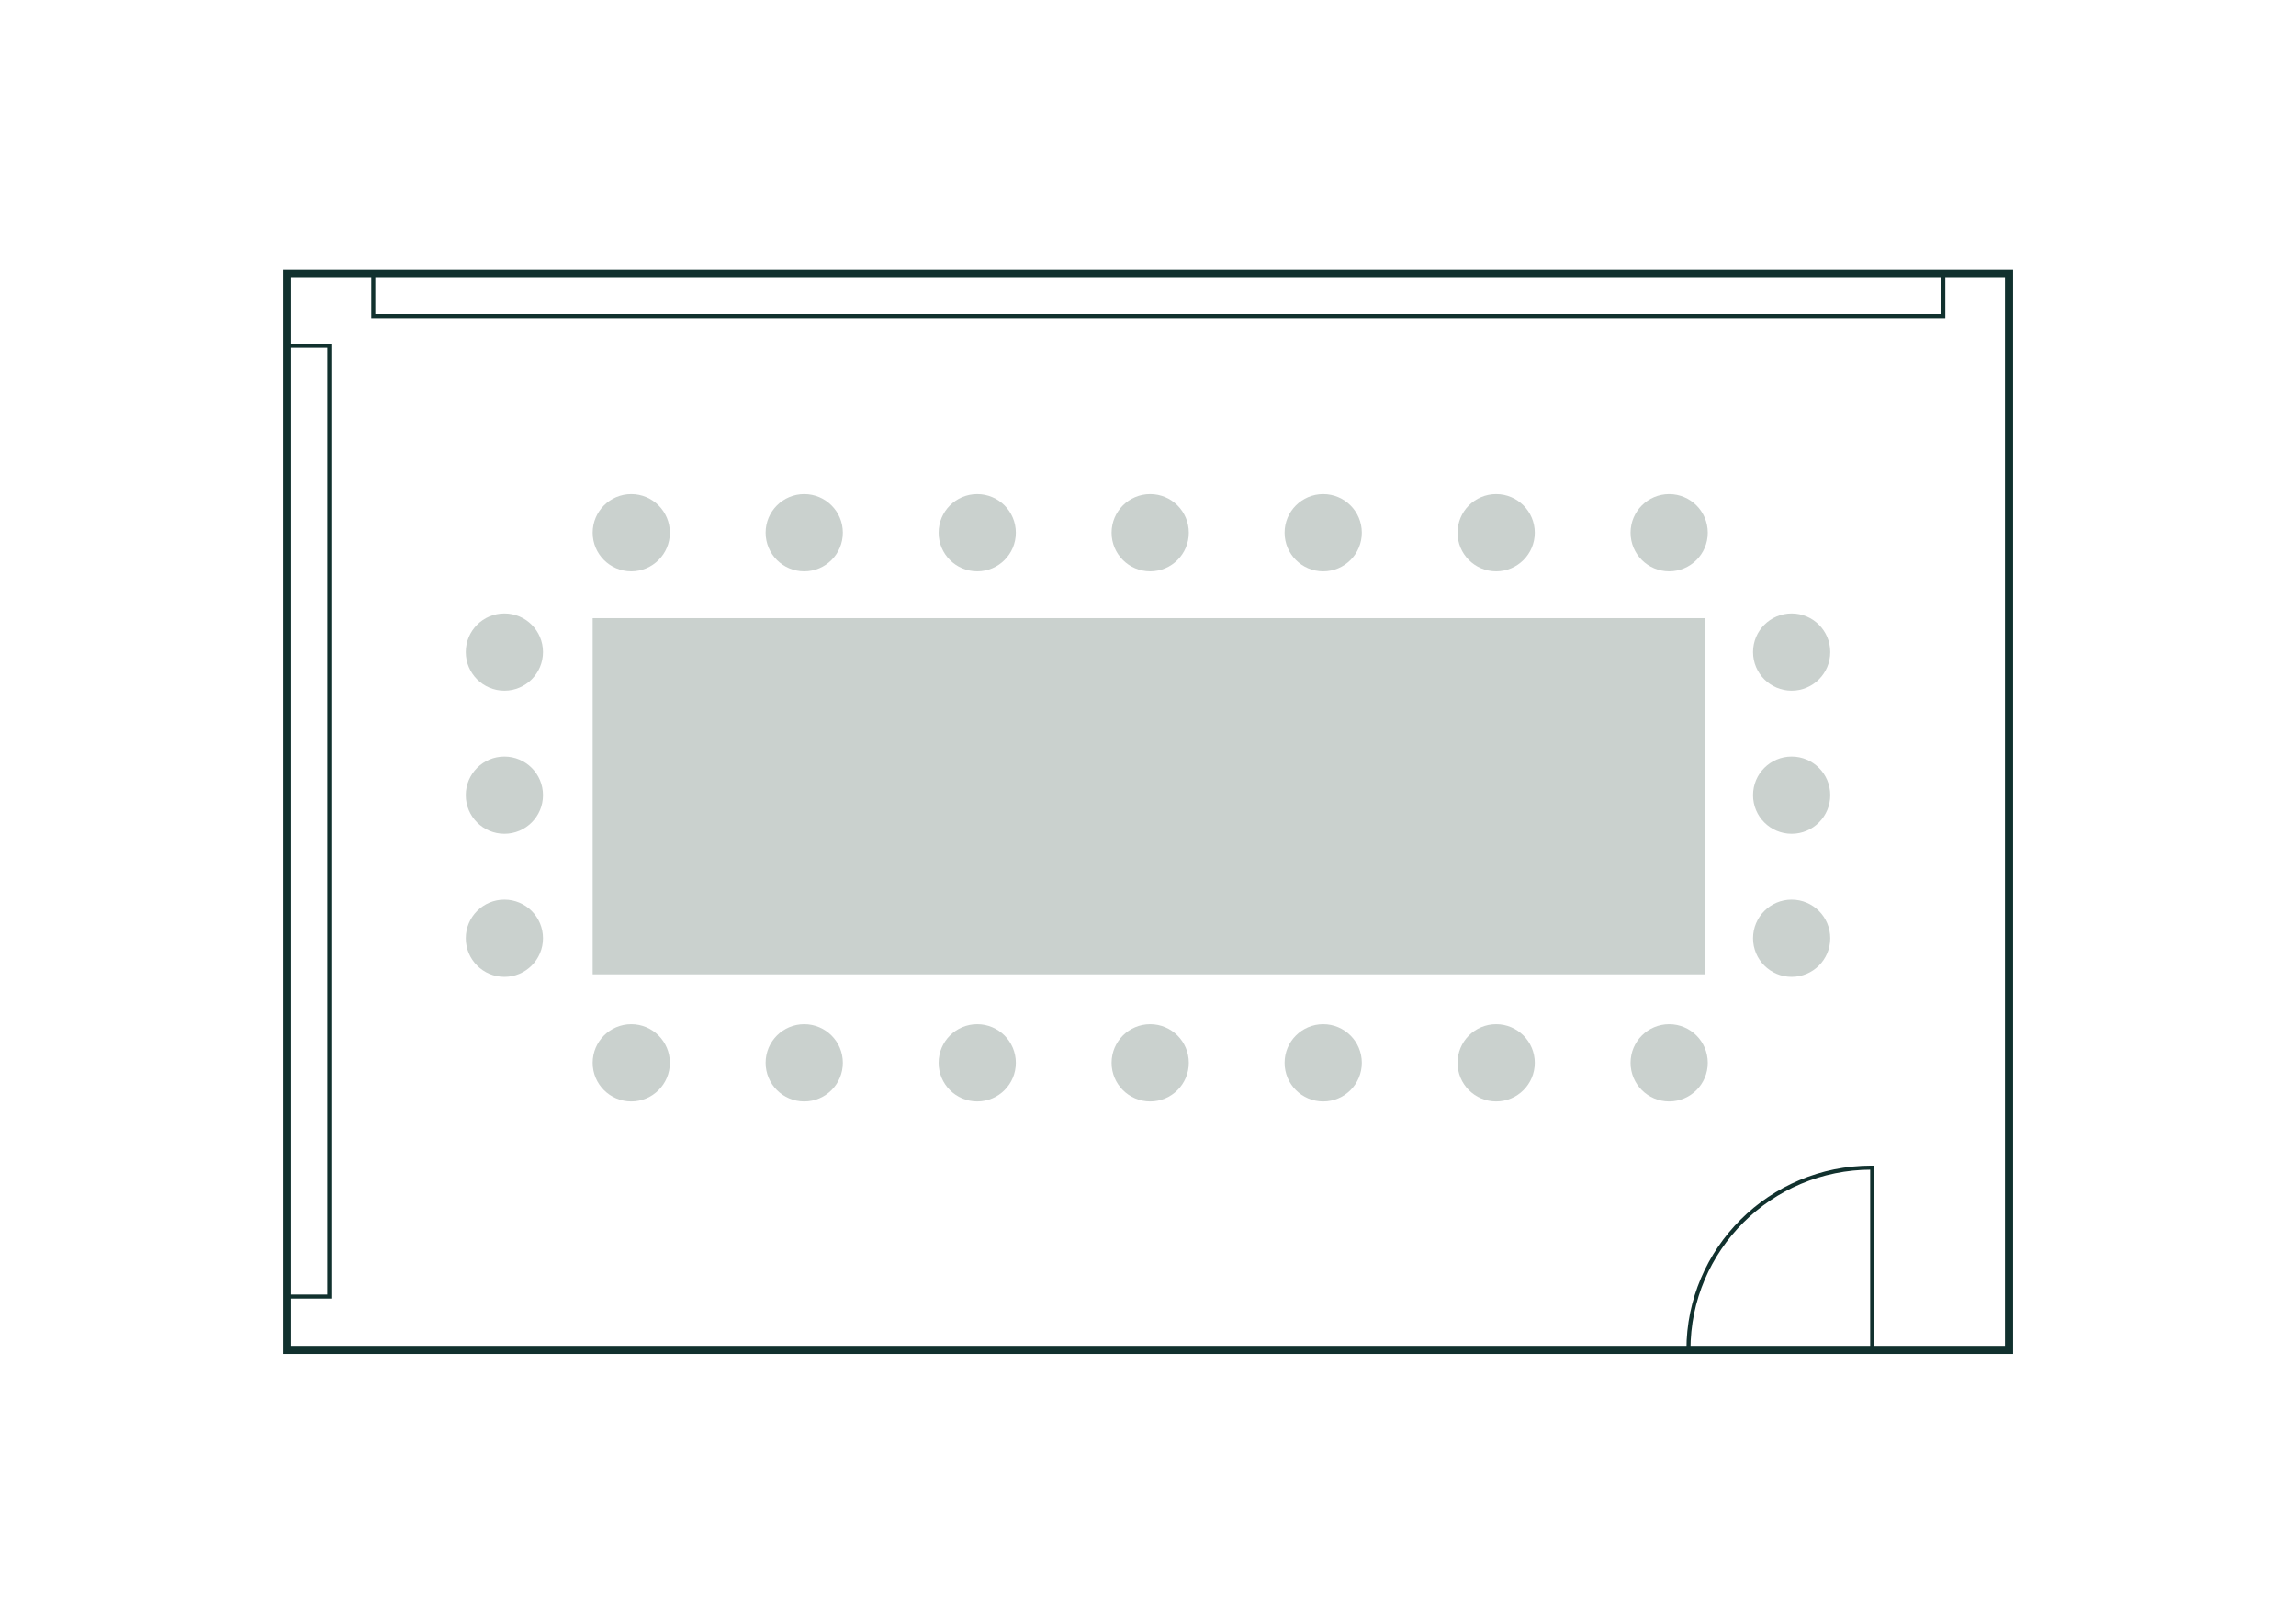 <?xml version="1.0" encoding="UTF-8"?>
<svg xmlns="http://www.w3.org/2000/svg" id="Ebene_1" viewBox="0 0 568.55 402.01">
  <defs>
    <style>.cls-1{fill:#cad1ce;}.cls-2{stroke-width:2.01px;}.cls-2,.cls-3{fill:none;stroke:#11312e;stroke-miterlimit:10;}</style>
  </defs>
  <g>
    <rect class="cls-2" x="71.07" y="67.79" width="426.42" height="266.43"></rect>
    <rect class="cls-3" x="92.44" y="67.79" width="388.77" height="10.49"></rect>
    <rect class="cls-3" x="-41.39" y="198.06" width="235.41" height="10.49" transform="translate(-127 279.62) rotate(-90)"></rect>
    <path class="cls-3" d="m463.61,289.09c-.06,0-.11,0-.17,0-25.04,0-45.34,20.2-45.34,45.13h45.51s0-45.12,0-45.12Z"></path>
  </g>
  <circle class="cls-1" cx="443.66" cy="161.44" r="9.56"></circle>
  <circle class="cls-1" cx="443.66" cy="196.87" r="9.56"></circle>
  <circle class="cls-1" cx="443.66" cy="232.3" r="9.56"></circle>
  <circle class="cls-1" cx="124.9" cy="161.44" r="9.56"></circle>
  <circle class="cls-1" cx="124.9" cy="196.87" r="9.56"></circle>
  <circle class="cls-1" cx="124.9" cy="232.3" r="9.56"></circle>
  <circle class="cls-1" cx="284.82" cy="131.89" r="9.56"></circle>
  <circle class="cls-1" cx="241.99" cy="131.89" r="9.56"></circle>
  <circle class="cls-1" cx="413.33" cy="131.89" r="9.56"></circle>
  <circle class="cls-1" cx="370.49" cy="131.89" r="9.56"></circle>
  <circle class="cls-1" cx="327.66" cy="131.89" r="9.56"></circle>
  <circle class="cls-1" cx="199.15" cy="131.89" r="9.56"></circle>
  <circle class="cls-1" cx="156.32" cy="131.89" r="9.56"></circle>
  <circle class="cls-1" cx="284.82" cy="263.14" r="9.56"></circle>
  <circle class="cls-1" cx="241.99" cy="263.14" r="9.56"></circle>
  <circle class="cls-1" cx="413.33" cy="263.14" r="9.56"></circle>
  <circle class="cls-1" cx="370.49" cy="263.14" r="9.56"></circle>
  <circle class="cls-1" cx="327.66" cy="263.14" r="9.56"></circle>
  <circle class="cls-1" cx="199.15" cy="263.14" r="9.56"></circle>
  <circle class="cls-1" cx="156.32" cy="263.14" r="9.56"></circle>
  <rect class="cls-1" x="146.76" y="153.05" width="275.34" height="88.18"></rect>
</svg>
